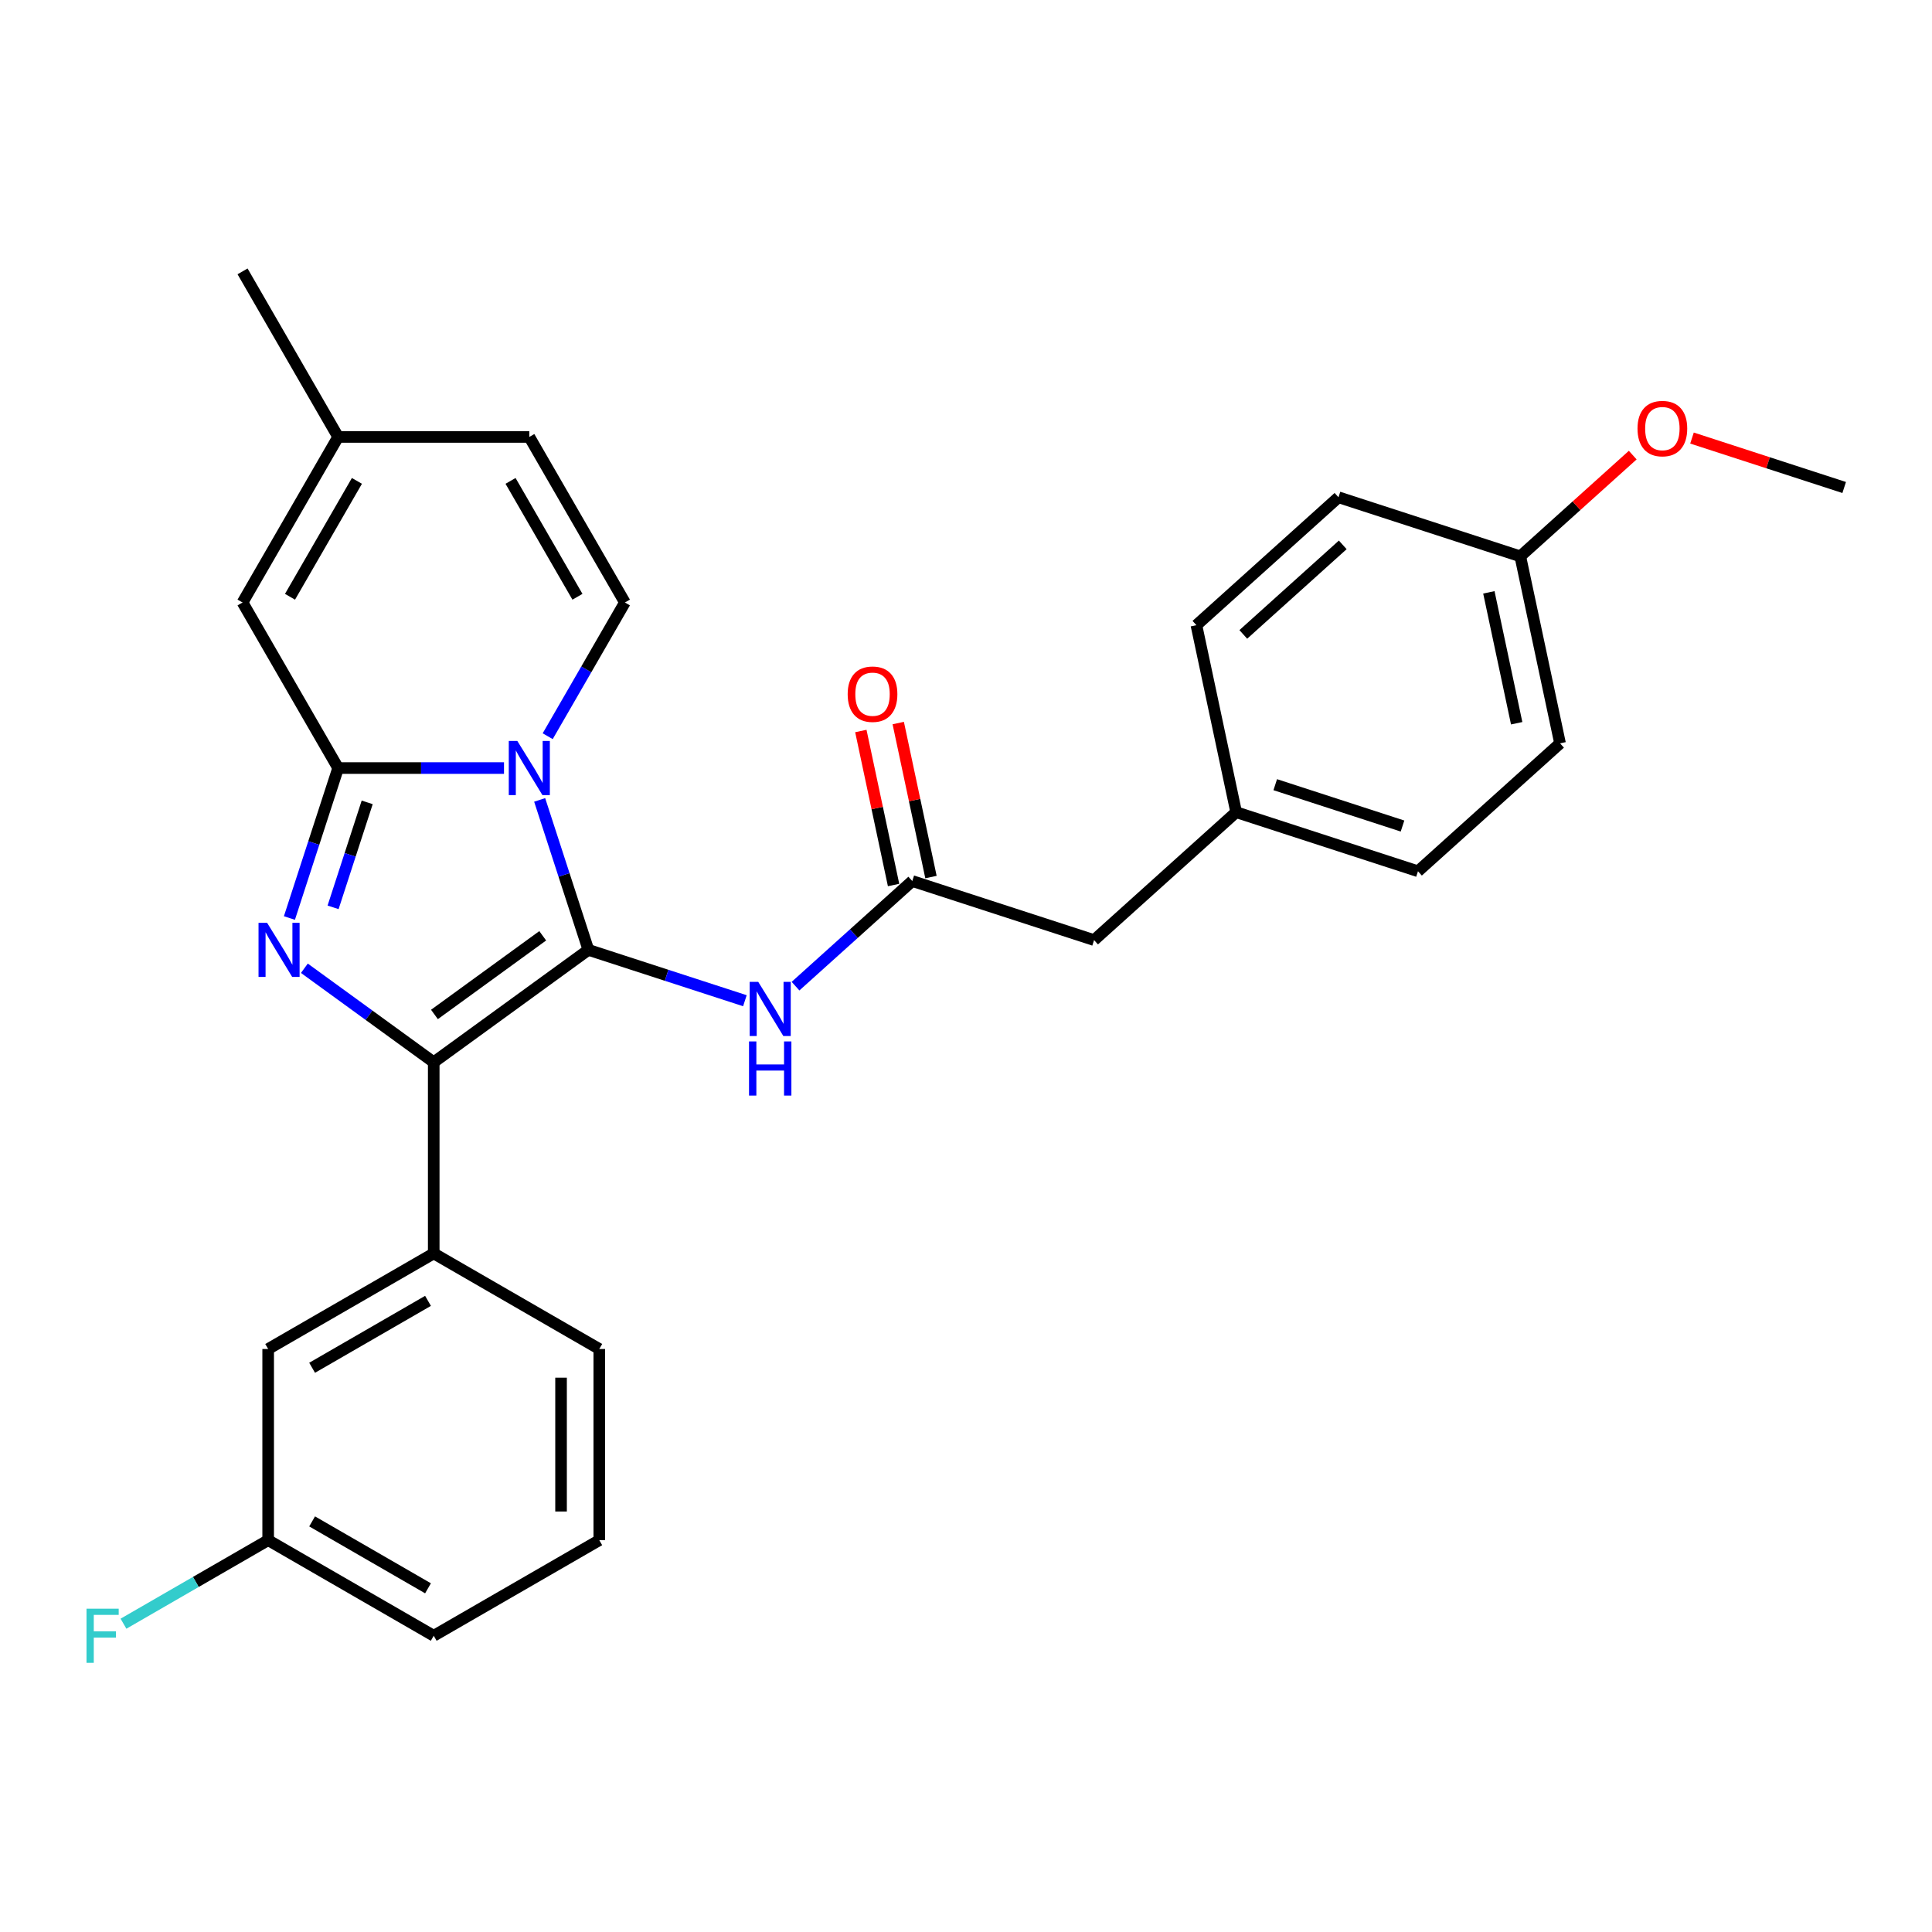 <?xml version='1.0' encoding='iso-8859-1'?>
<svg version='1.1' baseProfile='full'
              xmlns='http://www.w3.org/2000/svg'
                      xmlns:rdkit='http://www.rdkit.org/xml'
                      xmlns:xlink='http://www.w3.org/1999/xlink'
                  xml:space='preserve'
width='1000px' height='1000px' viewBox='0 0 1000 1000'>
<!-- END OF HEADER -->
<rect style='opacity:1.0;fill:#FFFFFF;stroke:none' width='1000' height='1000' x='0' y='0'> </rect>
<path class='bond-0' d='M 304.549,491.652 L 291.938,452.84' style='fill:none;fill-rule:evenodd;stroke:#000000;stroke-width:6px;stroke-linecap:butt;stroke-linejoin:miter;stroke-opacity:1' />
<path class='bond-0' d='M 291.938,452.84 L 279.328,414.029' style='fill:none;fill-rule:evenodd;stroke:#0000FF;stroke-width:6px;stroke-linecap:butt;stroke-linejoin:miter;stroke-opacity:1' />
<path class='bond-3' d='M 304.549,491.652 L 224.496,549.813' style='fill:none;fill-rule:evenodd;stroke:#000000;stroke-width:6px;stroke-linecap:butt;stroke-linejoin:miter;stroke-opacity:1' />
<path class='bond-3' d='M 280.909,484.365 L 224.872,525.079' style='fill:none;fill-rule:evenodd;stroke:#000000;stroke-width:6px;stroke-linecap:butt;stroke-linejoin:miter;stroke-opacity:1' />
<path class='bond-4' d='M 304.549,491.652 L 345.052,504.812' style='fill:none;fill-rule:evenodd;stroke:#000000;stroke-width:6px;stroke-linecap:butt;stroke-linejoin:miter;stroke-opacity:1' />
<path class='bond-4' d='M 345.052,504.812 L 385.556,517.972' style='fill:none;fill-rule:evenodd;stroke:#0000FF;stroke-width:6px;stroke-linecap:butt;stroke-linejoin:miter;stroke-opacity:1' />
<path class='bond-1' d='M 260.87,397.544 L 217.946,397.544' style='fill:none;fill-rule:evenodd;stroke:#0000FF;stroke-width:6px;stroke-linecap:butt;stroke-linejoin:miter;stroke-opacity:1' />
<path class='bond-1' d='M 217.946,397.544 L 175.021,397.544' style='fill:none;fill-rule:evenodd;stroke:#000000;stroke-width:6px;stroke-linecap:butt;stroke-linejoin:miter;stroke-opacity:1' />
<path class='bond-5' d='M 283.489,381.059 L 303.468,346.455' style='fill:none;fill-rule:evenodd;stroke:#0000FF;stroke-width:6px;stroke-linecap:butt;stroke-linejoin:miter;stroke-opacity:1' />
<path class='bond-5' d='M 303.468,346.455 L 323.447,311.85' style='fill:none;fill-rule:evenodd;stroke:#000000;stroke-width:6px;stroke-linecap:butt;stroke-linejoin:miter;stroke-opacity:1' />
<path class='bond-6' d='M 175.021,397.544 L 125.545,311.85' style='fill:none;fill-rule:evenodd;stroke:#000000;stroke-width:6px;stroke-linecap:butt;stroke-linejoin:miter;stroke-opacity:1' />
<path class='bond-28' d='M 175.021,397.544 L 162.41,436.355' style='fill:none;fill-rule:evenodd;stroke:#000000;stroke-width:6px;stroke-linecap:butt;stroke-linejoin:miter;stroke-opacity:1' />
<path class='bond-28' d='M 162.41,436.355 L 149.8,475.167' style='fill:none;fill-rule:evenodd;stroke:#0000FF;stroke-width:6px;stroke-linecap:butt;stroke-linejoin:miter;stroke-opacity:1' />
<path class='bond-28' d='M 190.059,415.303 L 181.232,442.471' style='fill:none;fill-rule:evenodd;stroke:#000000;stroke-width:6px;stroke-linecap:butt;stroke-linejoin:miter;stroke-opacity:1' />
<path class='bond-28' d='M 181.232,442.471 L 172.404,469.639' style='fill:none;fill-rule:evenodd;stroke:#0000FF;stroke-width:6px;stroke-linecap:butt;stroke-linejoin:miter;stroke-opacity:1' />
<path class='bond-2' d='M 157.544,501.17 L 191.02,525.492' style='fill:none;fill-rule:evenodd;stroke:#0000FF;stroke-width:6px;stroke-linecap:butt;stroke-linejoin:miter;stroke-opacity:1' />
<path class='bond-2' d='M 191.02,525.492 L 224.496,549.813' style='fill:none;fill-rule:evenodd;stroke:#000000;stroke-width:6px;stroke-linecap:butt;stroke-linejoin:miter;stroke-opacity:1' />
<path class='bond-7' d='M 224.496,549.813 L 224.496,648.764' style='fill:none;fill-rule:evenodd;stroke:#000000;stroke-width:6px;stroke-linecap:butt;stroke-linejoin:miter;stroke-opacity:1' />
<path class='bond-8' d='M 411.758,510.433 L 441.975,483.226' style='fill:none;fill-rule:evenodd;stroke:#0000FF;stroke-width:6px;stroke-linecap:butt;stroke-linejoin:miter;stroke-opacity:1' />
<path class='bond-8' d='M 441.975,483.226 L 472.191,456.018' style='fill:none;fill-rule:evenodd;stroke:#000000;stroke-width:6px;stroke-linecap:butt;stroke-linejoin:miter;stroke-opacity:1' />
<path class='bond-9' d='M 323.447,311.85 L 273.972,226.156' style='fill:none;fill-rule:evenodd;stroke:#000000;stroke-width:6px;stroke-linecap:butt;stroke-linejoin:miter;stroke-opacity:1' />
<path class='bond-9' d='M 298.887,308.891 L 264.254,248.906' style='fill:none;fill-rule:evenodd;stroke:#000000;stroke-width:6px;stroke-linecap:butt;stroke-linejoin:miter;stroke-opacity:1' />
<path class='bond-29' d='M 125.545,311.85 L 175.021,226.156' style='fill:none;fill-rule:evenodd;stroke:#000000;stroke-width:6px;stroke-linecap:butt;stroke-linejoin:miter;stroke-opacity:1' />
<path class='bond-29' d='M 150.106,308.891 L 184.738,248.906' style='fill:none;fill-rule:evenodd;stroke:#000000;stroke-width:6px;stroke-linecap:butt;stroke-linejoin:miter;stroke-opacity:1' />
<path class='bond-11' d='M 224.496,648.764 L 138.802,698.24' style='fill:none;fill-rule:evenodd;stroke:#000000;stroke-width:6px;stroke-linecap:butt;stroke-linejoin:miter;stroke-opacity:1' />
<path class='bond-11' d='M 221.537,673.324 L 161.551,707.957' style='fill:none;fill-rule:evenodd;stroke:#000000;stroke-width:6px;stroke-linecap:butt;stroke-linejoin:miter;stroke-opacity:1' />
<path class='bond-22' d='M 224.496,648.764 L 310.19,698.24' style='fill:none;fill-rule:evenodd;stroke:#000000;stroke-width:6px;stroke-linecap:butt;stroke-linejoin:miter;stroke-opacity:1' />
<path class='bond-12' d='M 481.87,453.961 L 473.399,414.106' style='fill:none;fill-rule:evenodd;stroke:#000000;stroke-width:6px;stroke-linecap:butt;stroke-linejoin:miter;stroke-opacity:1' />
<path class='bond-12' d='M 473.399,414.106 L 464.927,374.251' style='fill:none;fill-rule:evenodd;stroke:#FF0000;stroke-width:6px;stroke-linecap:butt;stroke-linejoin:miter;stroke-opacity:1' />
<path class='bond-12' d='M 462.512,458.076 L 454.041,418.221' style='fill:none;fill-rule:evenodd;stroke:#000000;stroke-width:6px;stroke-linecap:butt;stroke-linejoin:miter;stroke-opacity:1' />
<path class='bond-12' d='M 454.041,418.221 L 445.57,378.366' style='fill:none;fill-rule:evenodd;stroke:#FF0000;stroke-width:6px;stroke-linecap:butt;stroke-linejoin:miter;stroke-opacity:1' />
<path class='bond-13' d='M 472.191,456.018 L 566.299,486.596' style='fill:none;fill-rule:evenodd;stroke:#000000;stroke-width:6px;stroke-linecap:butt;stroke-linejoin:miter;stroke-opacity:1' />
<path class='bond-10' d='M 273.972,226.156 L 175.021,226.156' style='fill:none;fill-rule:evenodd;stroke:#000000;stroke-width:6px;stroke-linecap:butt;stroke-linejoin:miter;stroke-opacity:1' />
<path class='bond-25' d='M 175.021,226.156 L 125.545,140.463' style='fill:none;fill-rule:evenodd;stroke:#000000;stroke-width:6px;stroke-linecap:butt;stroke-linejoin:miter;stroke-opacity:1' />
<path class='bond-14' d='M 138.802,698.24 L 138.802,797.19' style='fill:none;fill-rule:evenodd;stroke:#000000;stroke-width:6px;stroke-linecap:butt;stroke-linejoin:miter;stroke-opacity:1' />
<path class='bond-15' d='M 566.299,486.596 L 639.834,420.385' style='fill:none;fill-rule:evenodd;stroke:#000000;stroke-width:6px;stroke-linecap:butt;stroke-linejoin:miter;stroke-opacity:1' />
<path class='bond-17' d='M 138.802,797.19 L 101.358,818.809' style='fill:none;fill-rule:evenodd;stroke:#000000;stroke-width:6px;stroke-linecap:butt;stroke-linejoin:miter;stroke-opacity:1' />
<path class='bond-17' d='M 101.358,818.809 L 63.914,840.427' style='fill:none;fill-rule:evenodd;stroke:#33CCCC;stroke-width:6px;stroke-linecap:butt;stroke-linejoin:miter;stroke-opacity:1' />
<path class='bond-30' d='M 138.802,797.19 L 224.496,846.666' style='fill:none;fill-rule:evenodd;stroke:#000000;stroke-width:6px;stroke-linecap:butt;stroke-linejoin:miter;stroke-opacity:1' />
<path class='bond-30' d='M 161.551,787.473 L 221.537,822.105' style='fill:none;fill-rule:evenodd;stroke:#000000;stroke-width:6px;stroke-linecap:butt;stroke-linejoin:miter;stroke-opacity:1' />
<path class='bond-18' d='M 639.834,420.385 L 619.261,323.596' style='fill:none;fill-rule:evenodd;stroke:#000000;stroke-width:6px;stroke-linecap:butt;stroke-linejoin:miter;stroke-opacity:1' />
<path class='bond-19' d='M 639.834,420.385 L 733.941,450.962' style='fill:none;fill-rule:evenodd;stroke:#000000;stroke-width:6px;stroke-linecap:butt;stroke-linejoin:miter;stroke-opacity:1' />
<path class='bond-19' d='M 660.065,406.15 L 725.941,427.554' style='fill:none;fill-rule:evenodd;stroke:#000000;stroke-width:6px;stroke-linecap:butt;stroke-linejoin:miter;stroke-opacity:1' />
<path class='bond-16' d='M 786.903,287.963 L 807.476,384.751' style='fill:none;fill-rule:evenodd;stroke:#000000;stroke-width:6px;stroke-linecap:butt;stroke-linejoin:miter;stroke-opacity:1' />
<path class='bond-16' d='M 770.631,306.596 L 785.032,374.348' style='fill:none;fill-rule:evenodd;stroke:#000000;stroke-width:6px;stroke-linecap:butt;stroke-linejoin:miter;stroke-opacity:1' />
<path class='bond-23' d='M 786.903,287.963 L 816.002,261.762' style='fill:none;fill-rule:evenodd;stroke:#000000;stroke-width:6px;stroke-linecap:butt;stroke-linejoin:miter;stroke-opacity:1' />
<path class='bond-23' d='M 816.002,261.762 L 845.1,235.562' style='fill:none;fill-rule:evenodd;stroke:#FF0000;stroke-width:6px;stroke-linecap:butt;stroke-linejoin:miter;stroke-opacity:1' />
<path class='bond-31' d='M 786.903,287.963 L 692.795,257.385' style='fill:none;fill-rule:evenodd;stroke:#000000;stroke-width:6px;stroke-linecap:butt;stroke-linejoin:miter;stroke-opacity:1' />
<path class='bond-21' d='M 619.261,323.596 L 692.795,257.385' style='fill:none;fill-rule:evenodd;stroke:#000000;stroke-width:6px;stroke-linecap:butt;stroke-linejoin:miter;stroke-opacity:1' />
<path class='bond-21' d='M 643.533,328.372 L 695.007,282.024' style='fill:none;fill-rule:evenodd;stroke:#000000;stroke-width:6px;stroke-linecap:butt;stroke-linejoin:miter;stroke-opacity:1' />
<path class='bond-20' d='M 733.941,450.962 L 807.476,384.751' style='fill:none;fill-rule:evenodd;stroke:#000000;stroke-width:6px;stroke-linecap:butt;stroke-linejoin:miter;stroke-opacity:1' />
<path class='bond-24' d='M 310.19,698.24 L 310.19,797.19' style='fill:none;fill-rule:evenodd;stroke:#000000;stroke-width:6px;stroke-linecap:butt;stroke-linejoin:miter;stroke-opacity:1' />
<path class='bond-24' d='M 290.4,713.082 L 290.4,782.348' style='fill:none;fill-rule:evenodd;stroke:#000000;stroke-width:6px;stroke-linecap:butt;stroke-linejoin:miter;stroke-opacity:1' />
<path class='bond-27' d='M 875.775,226.735 L 915.16,239.532' style='fill:none;fill-rule:evenodd;stroke:#FF0000;stroke-width:6px;stroke-linecap:butt;stroke-linejoin:miter;stroke-opacity:1' />
<path class='bond-27' d='M 915.16,239.532 L 954.545,252.329' style='fill:none;fill-rule:evenodd;stroke:#000000;stroke-width:6px;stroke-linecap:butt;stroke-linejoin:miter;stroke-opacity:1' />
<path class='bond-26' d='M 310.19,797.19 L 224.496,846.666' style='fill:none;fill-rule:evenodd;stroke:#000000;stroke-width:6px;stroke-linecap:butt;stroke-linejoin:miter;stroke-opacity:1' />
<path  class='atom-1' d='M 267.777 383.533
L 276.96 398.375
Q 277.87 399.84, 279.335 402.492
Q 280.799 405.143, 280.878 405.302
L 280.878 383.533
L 284.599 383.533
L 284.599 411.555
L 280.76 411.555
L 270.904 395.328
Q 269.756 393.428, 268.529 391.251
Q 267.342 389.074, 266.986 388.401
L 266.986 411.555
L 263.344 411.555
L 263.344 383.533
L 267.777 383.533
' fill='#0000FF'/>
<path  class='atom-3' d='M 138.249 477.64
L 147.432 492.483
Q 148.342 493.947, 149.807 496.599
Q 151.271 499.251, 151.35 499.409
L 151.35 477.64
L 155.071 477.64
L 155.071 505.663
L 151.231 505.663
L 141.376 489.435
Q 140.228 487.535, 139.001 485.358
Q 137.814 483.182, 137.457 482.509
L 137.457 505.663
L 133.816 505.663
L 133.816 477.64
L 138.249 477.64
' fill='#0000FF'/>
<path  class='atom-5' d='M 392.462 508.218
L 401.645 523.06
Q 402.555 524.525, 404.02 527.177
Q 405.484 529.829, 405.563 529.987
L 405.563 508.218
L 409.284 508.218
L 409.284 536.241
L 405.445 536.241
L 395.589 520.013
Q 394.441 518.113, 393.214 515.936
Q 392.027 513.759, 391.671 513.086
L 391.671 536.241
L 388.029 536.241
L 388.029 508.218
L 392.462 508.218
' fill='#0000FF'/>
<path  class='atom-5' d='M 387.693 539.043
L 391.493 539.043
L 391.493 550.957
L 405.821 550.957
L 405.821 539.043
L 409.62 539.043
L 409.62 567.066
L 405.821 567.066
L 405.821 554.123
L 391.493 554.123
L 391.493 567.066
L 387.693 567.066
L 387.693 539.043
' fill='#0000FF'/>
<path  class='atom-13' d='M 438.755 359.309
Q 438.755 352.58, 442.079 348.82
Q 445.404 345.06, 451.618 345.06
Q 457.832 345.06, 461.157 348.82
Q 464.482 352.58, 464.482 359.309
Q 464.482 366.117, 461.118 369.996
Q 457.753 373.835, 451.618 373.835
Q 445.444 373.835, 442.079 369.996
Q 438.755 366.156, 438.755 359.309
M 451.618 370.669
Q 455.893 370.669, 458.189 367.819
Q 460.524 364.929, 460.524 359.309
Q 460.524 353.807, 458.189 351.037
Q 455.893 348.227, 451.618 348.227
Q 447.344 348.227, 445.008 350.997
Q 442.713 353.768, 442.713 359.309
Q 442.713 364.969, 445.008 367.819
Q 447.344 370.669, 451.618 370.669
' fill='#FF0000'/>
<path  class='atom-18' d='M 44.777 832.654
L 61.44 832.654
L 61.44 835.86
L 48.537 835.86
L 48.537 844.37
L 60.015 844.37
L 60.015 847.615
L 48.537 847.615
L 48.537 860.677
L 44.777 860.677
L 44.777 832.654
' fill='#33CCCC'/>
<path  class='atom-24' d='M 847.574 221.831
Q 847.574 215.102, 850.899 211.342
Q 854.224 207.582, 860.438 207.582
Q 866.652 207.582, 869.977 211.342
Q 873.301 215.102, 873.301 221.831
Q 873.301 228.639, 869.937 232.518
Q 866.573 236.357, 860.438 236.357
Q 854.263 236.357, 850.899 232.518
Q 847.574 228.679, 847.574 221.831
M 860.438 233.191
Q 864.712 233.191, 867.008 230.341
Q 869.343 227.452, 869.343 221.831
Q 869.343 216.329, 867.008 213.559
Q 864.712 210.749, 860.438 210.749
Q 856.163 210.749, 853.828 213.519
Q 851.532 216.29, 851.532 221.831
Q 851.532 227.491, 853.828 230.341
Q 856.163 233.191, 860.438 233.191
' fill='#FF0000'/>
</svg>
